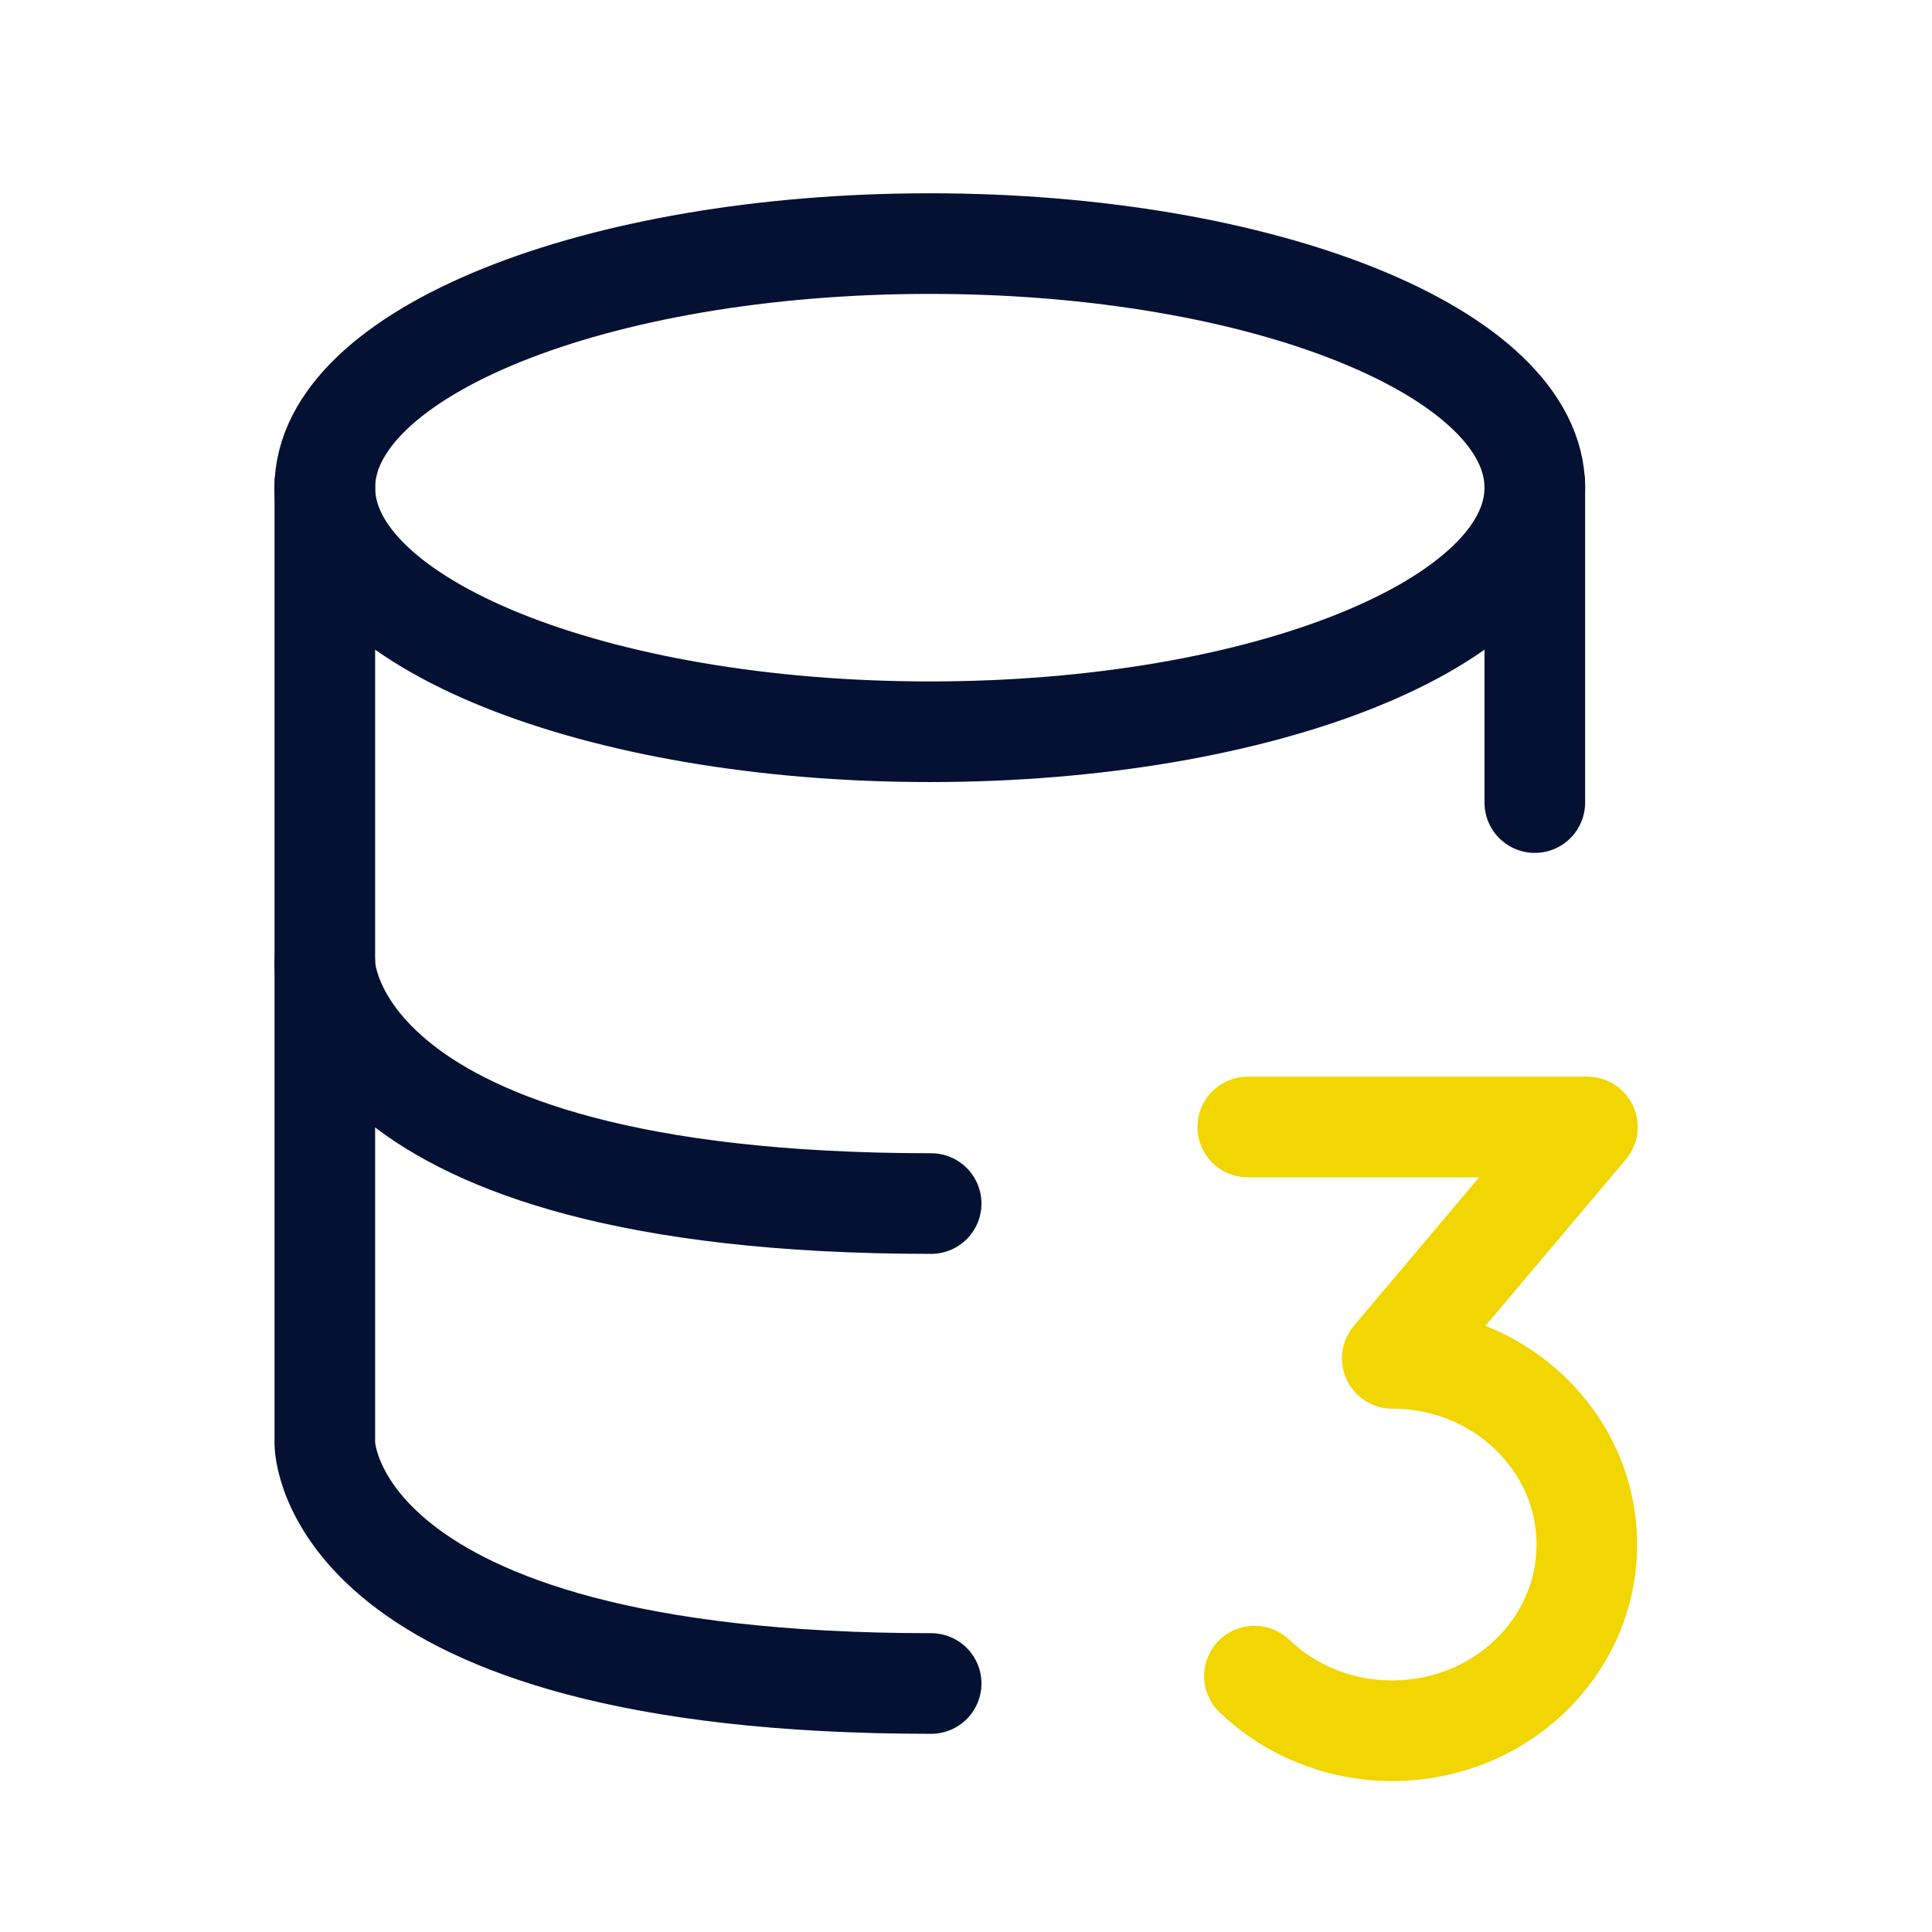 <svg width="24" height="24" viewBox="0 0 24 24" fill="none" xmlns="http://www.w3.org/2000/svg">
<path d="M11.55 9.09C15.701 9.09 19.066 7.732 19.066 6.058C19.066 4.384 15.701 3.026 11.55 3.026C7.4 3.026 4.035 4.384 4.035 6.058C4.035 7.732 7.4 9.09 11.55 9.09Z" stroke="#051133" stroke-width="1.25"/>
<path d="M4.035 11.97V17.932C4.035 17.932 4.035 20.913 11.567 20.913" stroke="#051133" stroke-width="1.25" stroke-linecap="round" stroke-linejoin="round"/>
<path d="M19.066 9.97V6.008" stroke="#051133" stroke-width="1.25" stroke-linecap="round" stroke-linejoin="round"/>
<path d="M4.035 6.008V11.97C4.035 11.97 4.035 14.951 11.567 14.951" stroke="#051133" stroke-width="1.25" stroke-linecap="round" stroke-linejoin="round"/>
<path d="M15.583 20.821C16.021 21.24 16.626 21.5 17.295 21.5C18.631 21.5 19.712 20.465 19.712 19.188C19.712 17.91 18.631 16.874 17.295 16.874L19.719 14H15.5" stroke="#F2D602" stroke-width="1.25" stroke-linecap="round" stroke-linejoin="round"/>
</svg>
